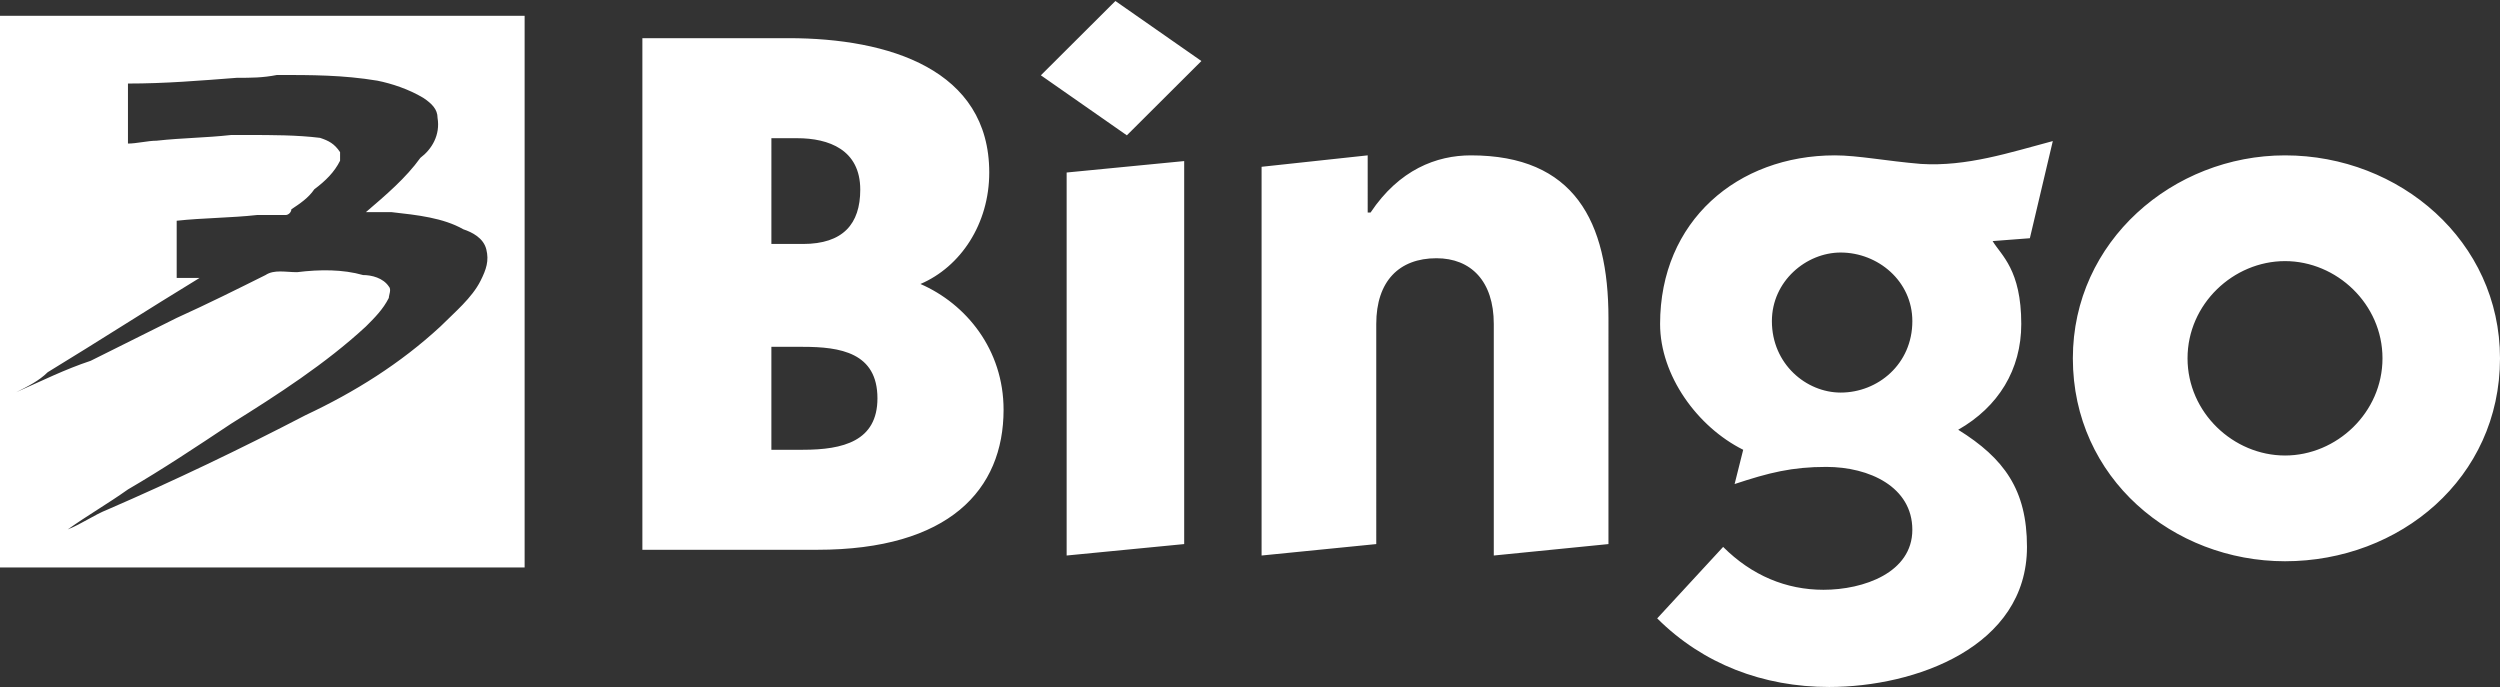 <?xml version="1.0" encoding="utf-8"?>
<svg version="1.1" id="Layer_1" xmlns="http://www.w3.org/2000/svg" xmlns:xlink="http://www.w3.org/1999/xlink" x="0px" y="0px"
	 width="255.11px" height="70.103px" viewBox="0 0 255.11 70.103" enable-background="new 0 0 255.11 70.103" xml:space="preserve">
<rect x="0" y="0" width="255.11" height="70.103" fill="#333333" stroke="none"/>
<path fill="#FFFFFF" d="M78.715,14.103h2.634c3.217,0,6.435,1.168,6.435,5.25
	c0,3.499-1.755,5.542-5.849,5.542h-3.219V14.103L78.715,14.103z M0,1.613h53.535v56.292H0V1.613L0,1.613z M28.268,7.65
	C26.806,7.94,25.636,7.94,24.172,7.94c-3.802,0.292-7.313,0.585-11.115,0.585c0,2.042,0,4.083,0,6.125
	c0.878,0,2.047-0.292,2.925-0.292c2.632-0.291,4.973-0.291,7.606-0.582c0.583,0,1.168,0,1.754,0c2.34,0,4.974,0,7.314,0.291
	c0.877,0.291,1.462,0.583,2.047,1.458c0,0.292,0,0.584,0,0.876c-0.585,1.167-1.464,2.041-2.632,2.917
	c-0.587,0.875-1.463,1.458-2.34,2.041c0,0.291-0.292,0.583-0.585,0.583c-0.878,0-2.048,0-2.925,0
	c-2.632,0.293-5.558,0.293-8.191,0.583c0,2.041,0,4.083,0,5.833c0.878,0,1.463,0,2.34,0c-5.266,3.209-10.239,6.418-15.504,9.626
	c-0.877,0.874-2.047,1.456-3.217,2.041c2.632-1.167,4.973-2.334,7.604-3.208c2.926-1.46,5.851-2.917,8.777-4.375
	c3.217-1.459,6.143-2.917,9.068-4.376c0.878-0.583,2.048-0.292,3.219-0.292c2.34-0.291,4.679-0.291,6.728,0.292
	c0.877,0,2.049,0.292,2.632,1.168c0.293,0.292,0,0.875,0,1.165c-0.583,1.167-1.462,2.043-2.34,2.917
	c-4.096,3.79-9.068,7-13.748,9.916c-3.51,2.337-7.021,4.671-10.532,6.712c-2.049,1.456-4.096,2.623-6.143,4.082
	c1.462-0.585,2.632-1.459,4.094-2.042c6.728-2.918,13.458-6.126,20.186-9.626c4.974-2.333,9.653-5.252,13.749-9.042
	c1.462-1.458,3.219-2.917,4.096-4.667c0.585-1.167,0.877-2.041,0.585-3.208c-0.293-1.169-1.462-1.75-2.341-2.042
	c-2.047-1.165-4.681-1.458-7.313-1.75c-0.876,0-1.755,0-2.634,0c2.049-1.749,4.096-3.499,5.56-5.541
	c1.168-0.876,2.047-2.332,1.753-4.084c0-0.875-0.585-1.458-1.462-2.042c-1.462-0.875-3.217-1.458-4.679-1.75
	C34.996,7.65,31.778,7.65,28.268,7.65L28.268,7.65z M233.173,57.272c11.702,0,21.937-8.46,21.937-20.709
	c0-11.96-10.235-20.709-21.937-20.709c-11.409,0-21.651,8.749-21.651,20.709C211.522,48.812,221.765,57.272,233.173,57.272
	L233.173,57.272z M223.225,36.563L223.225,36.563c0-5.543,4.681-9.918,9.949-9.918c5.264,0,9.945,4.375,9.945,9.918
	c0,5.542-4.681,9.919-9.945,9.919C227.906,46.481,223.225,42.104,223.225,36.563L223.225,36.563z M209.476,14.396
	c-4.388,1.165-8.775,2.624-13.456,2.332c-3.507-0.291-6.435-0.874-8.775-0.874c-9.949,0-17.843,6.708-17.843,17.207
	c0,5.251,3.8,10.503,8.481,12.836l-0.877,3.497c3.511-1.163,5.851-1.749,9.358-1.749c4.391,0,8.778,2.041,8.778,6.416
	c0,4.374-4.971,6.123-9.068,6.123c-3.804,0-7.315-1.456-10.239-4.375l-6.728,7.293c4.681,4.667,10.822,7,17.55,7
	c8.775,0,20.184-4.082,20.184-14.294c0-5.831-2.337-9.042-7.018-11.954c4.098-2.337,6.435-6.126,6.435-10.795
	c0-5.539-2.043-6.999-2.924-8.458l3.801-0.291L209.476,14.396L209.476,14.396z M180.811,32.77L180.811,32.77
	c0-4.083,3.507-7.001,7.018-7.001c3.804,0,7.315,2.917,7.315,7.001c0,4.378-3.511,7.29-7.315,7.29
	C184.317,40.059,180.811,37.147,180.811,32.77L180.811,32.77z M139.563,15.853l-10.826,1.167v39.667l11.702-1.167V33.06
	c0-4.374,2.341-6.708,6.145-6.708c3.511,0,5.848,2.333,5.848,6.708v23.627l11.702-1.167V32.479c0-9.917-3.507-16.625-14.039-16.625
	c-3.511,0-7.314,1.458-10.238,5.834h-0.293V15.853L139.563,15.853z M120.839,16.437l-11.994,1.167v39.083l11.994-1.167V16.437
	L120.839,16.437z M113.82,0.103L113.82,0.103l-7.606,7.582l8.775,6.125l7.606-7.583L113.82,0.103L113.82,0.103z M65.551,3.894
	L65.551,3.894v52.208h17.843c13.458,0,19.015-6.123,19.015-14.29c0-6.127-3.802-10.792-8.483-12.833
	c4.096-1.752,7.021-6.126,7.021-11.375c0-10.501-10.238-13.709-20.477-13.709H65.551L65.551,3.894z M78.715,35.392L78.715,35.392
	h3.219c3.802,0,7.604,0.585,7.604,5.252c0,4.375-3.511,5.252-7.604,5.252h-3.219V35.392z"/>
</svg>
